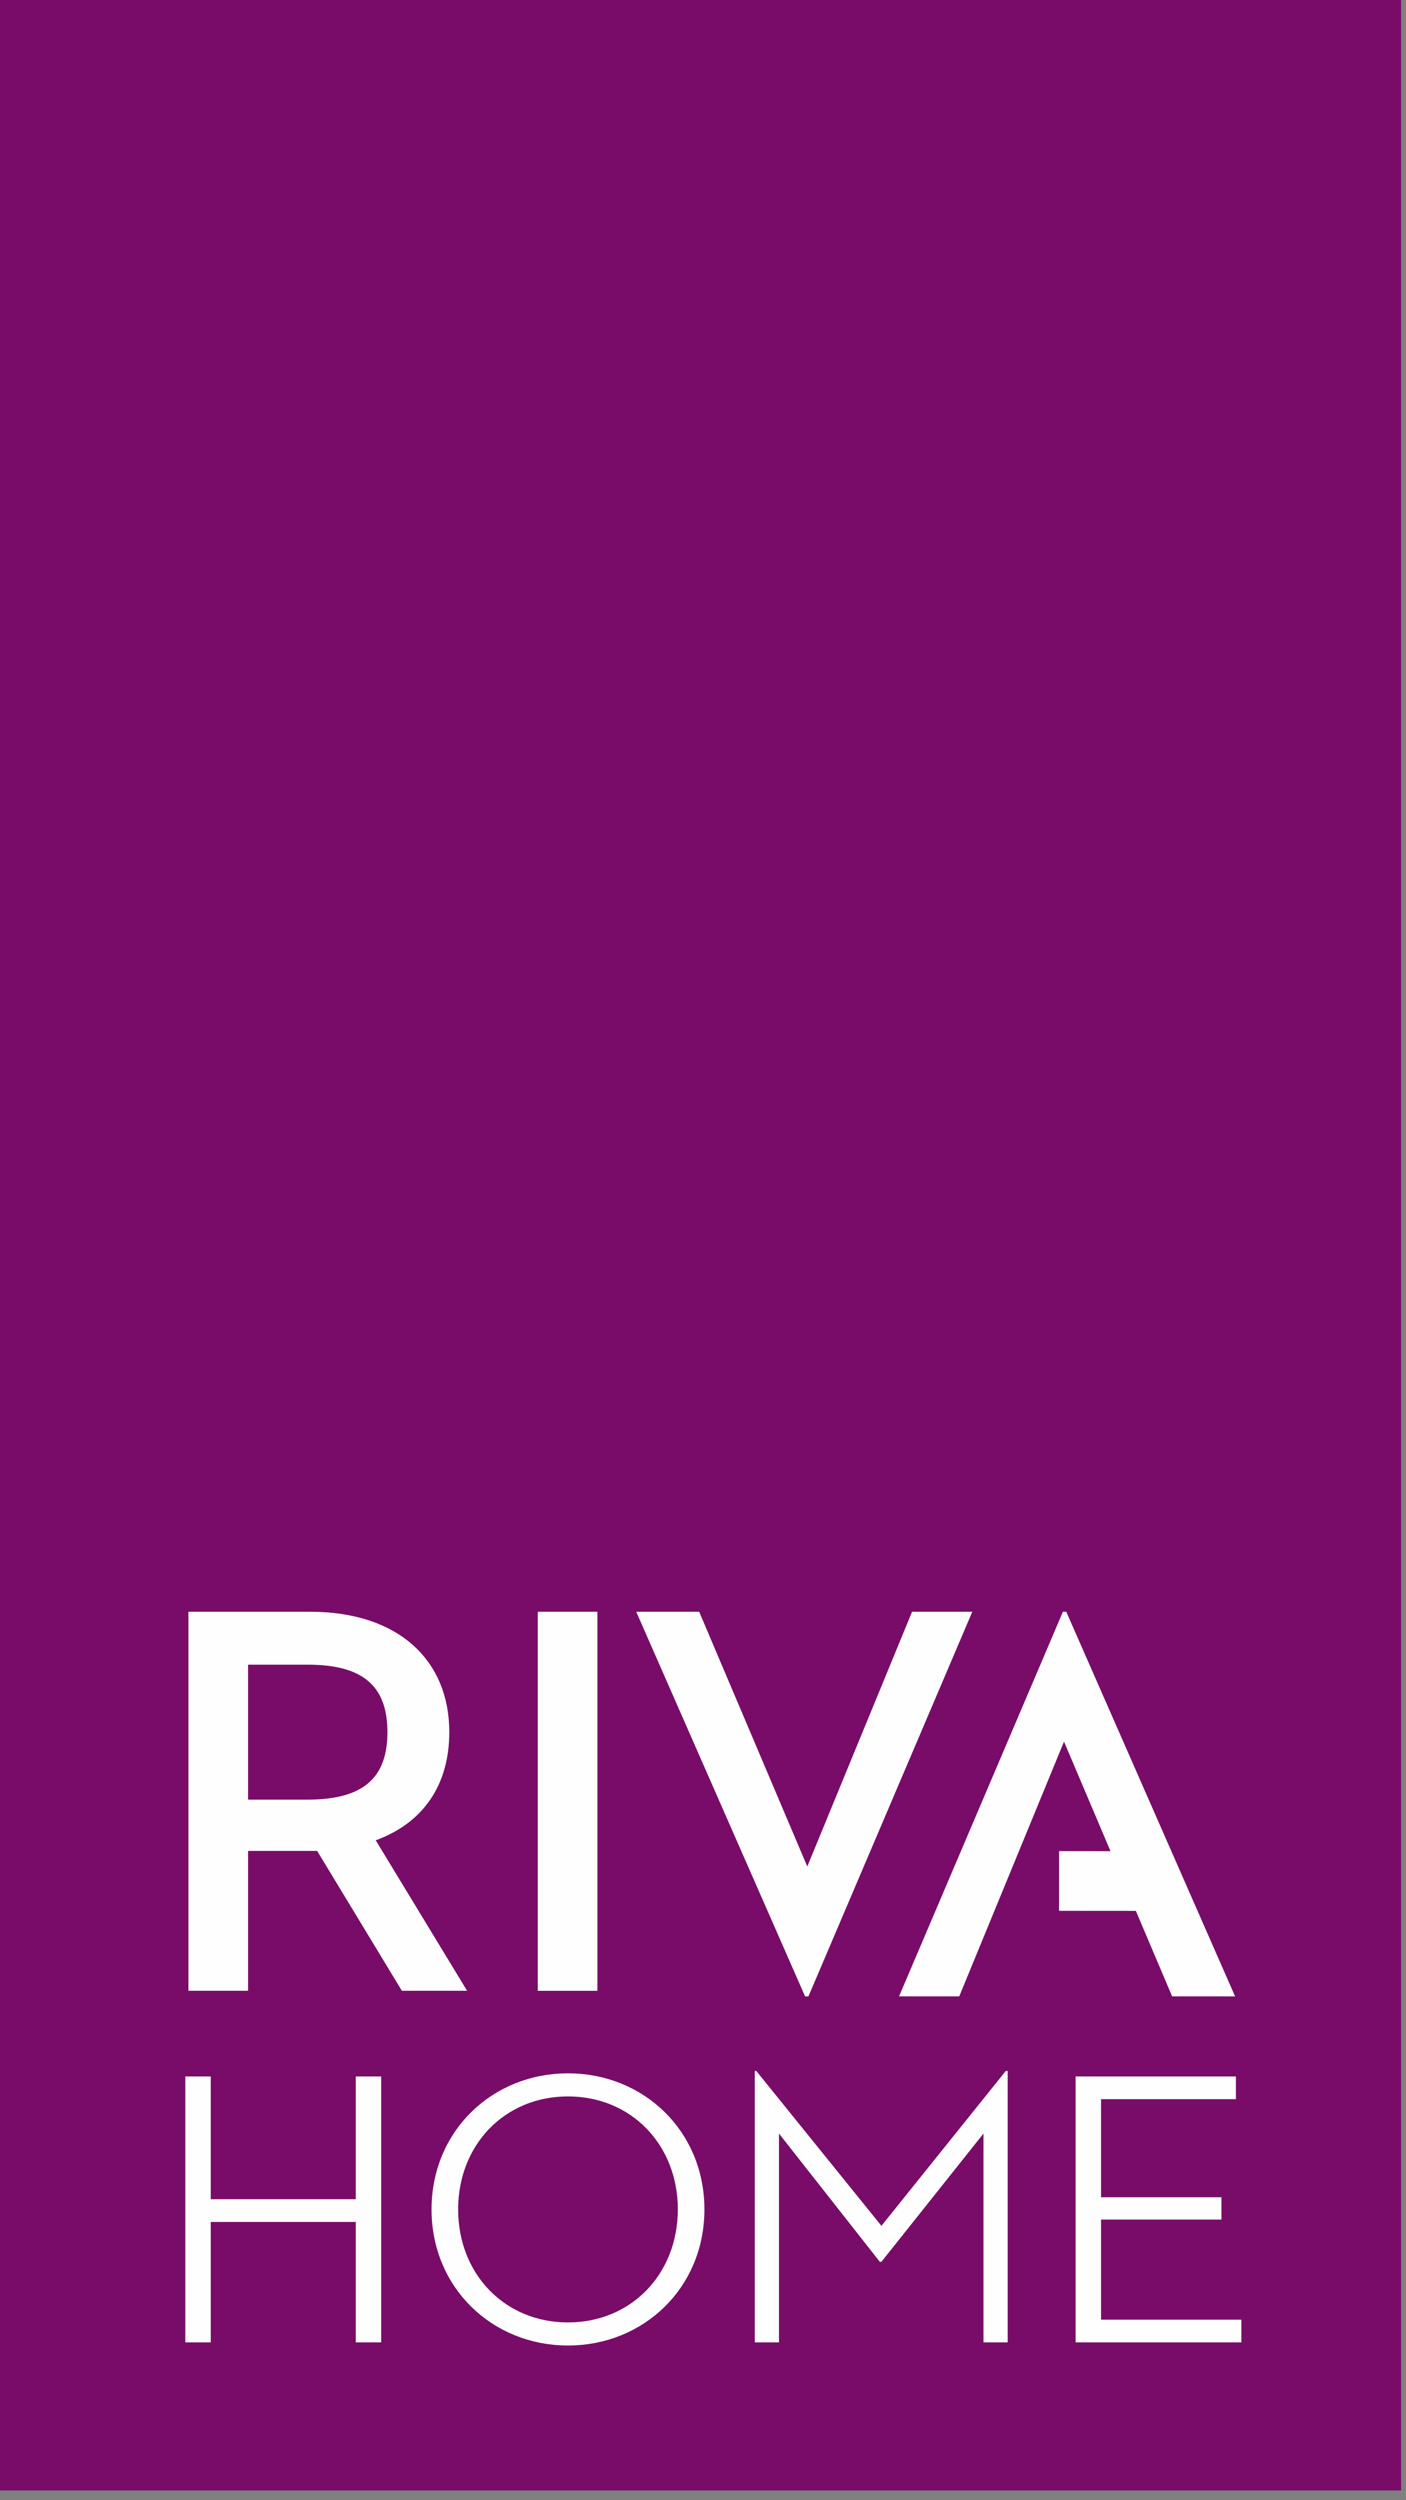 <?xml version="1.0" encoding="UTF-8"?>
<svg xmlns="http://www.w3.org/2000/svg" width="90" height="160">
  <rect width="100%" height="100%" fill="#808080" stroke="none"/>
  <g fill="none" fill-rule="evenodd">
    <path fill="#790C68" d="M0 159.375h89.689V0H0z"></path>
    <g fill="#FEFEFE">
      <path d="M19.697 115.164c3.604 0 5.102-1.428 5.102-4.317 0-2.927-1.536-4.319-5.102-4.319H15.88v8.636h3.818zm-3.818 12.234h-3.818v-24.257h7.777c5.672 0 8.922 3.103 8.922 7.706 0 3.39-1.68 5.815-4.71 6.921l5.85 9.63h-4.175l-5.423-8.95H15.88v8.95zM34.424 127.399h3.817v-24.258h-3.817zM40.725 103.14h4.03l6.92 16.304 6.708-16.303h3.856l-10.49 24.615h-.214zM79.06 127.756L68.252 103.14h-.213l-10.49 24.615h3.853l6.707-16.303 2.976 7.012-3.29-.004-.002 3.82 4.914.004 2.323 5.47zM22.774 132.88H24.4v17.017h-1.626v-7.707H13.49v7.707h-1.627V132.88h1.627v7.857h9.284zM43.389 141.389c0-4.13-2.978-7.232-7.031-7.232-4.055 0-7.032 3.103-7.032 7.232s2.977 7.232 7.032 7.232c4.053 0 7.03-3.103 7.03-7.232m-15.764 0c0-5.03 3.904-8.71 8.734-8.71s8.733 3.68 8.733 8.71c0 5.029-3.903 8.709-8.733 8.709s-8.734-3.68-8.734-8.71M48.313 132.53h.1l8.008 9.91 7.958-9.91h.124v17.366h-1.55v-13.362l-6.533 8.208h-.1l-6.456-8.208v13.362h-1.551zM68.852 132.88h10.26v1.452h-8.633v6.28h7.707v1.427h-7.707v6.406h8.983v1.452h-10.61z"></path>
    </g>
  </g>
</svg>
